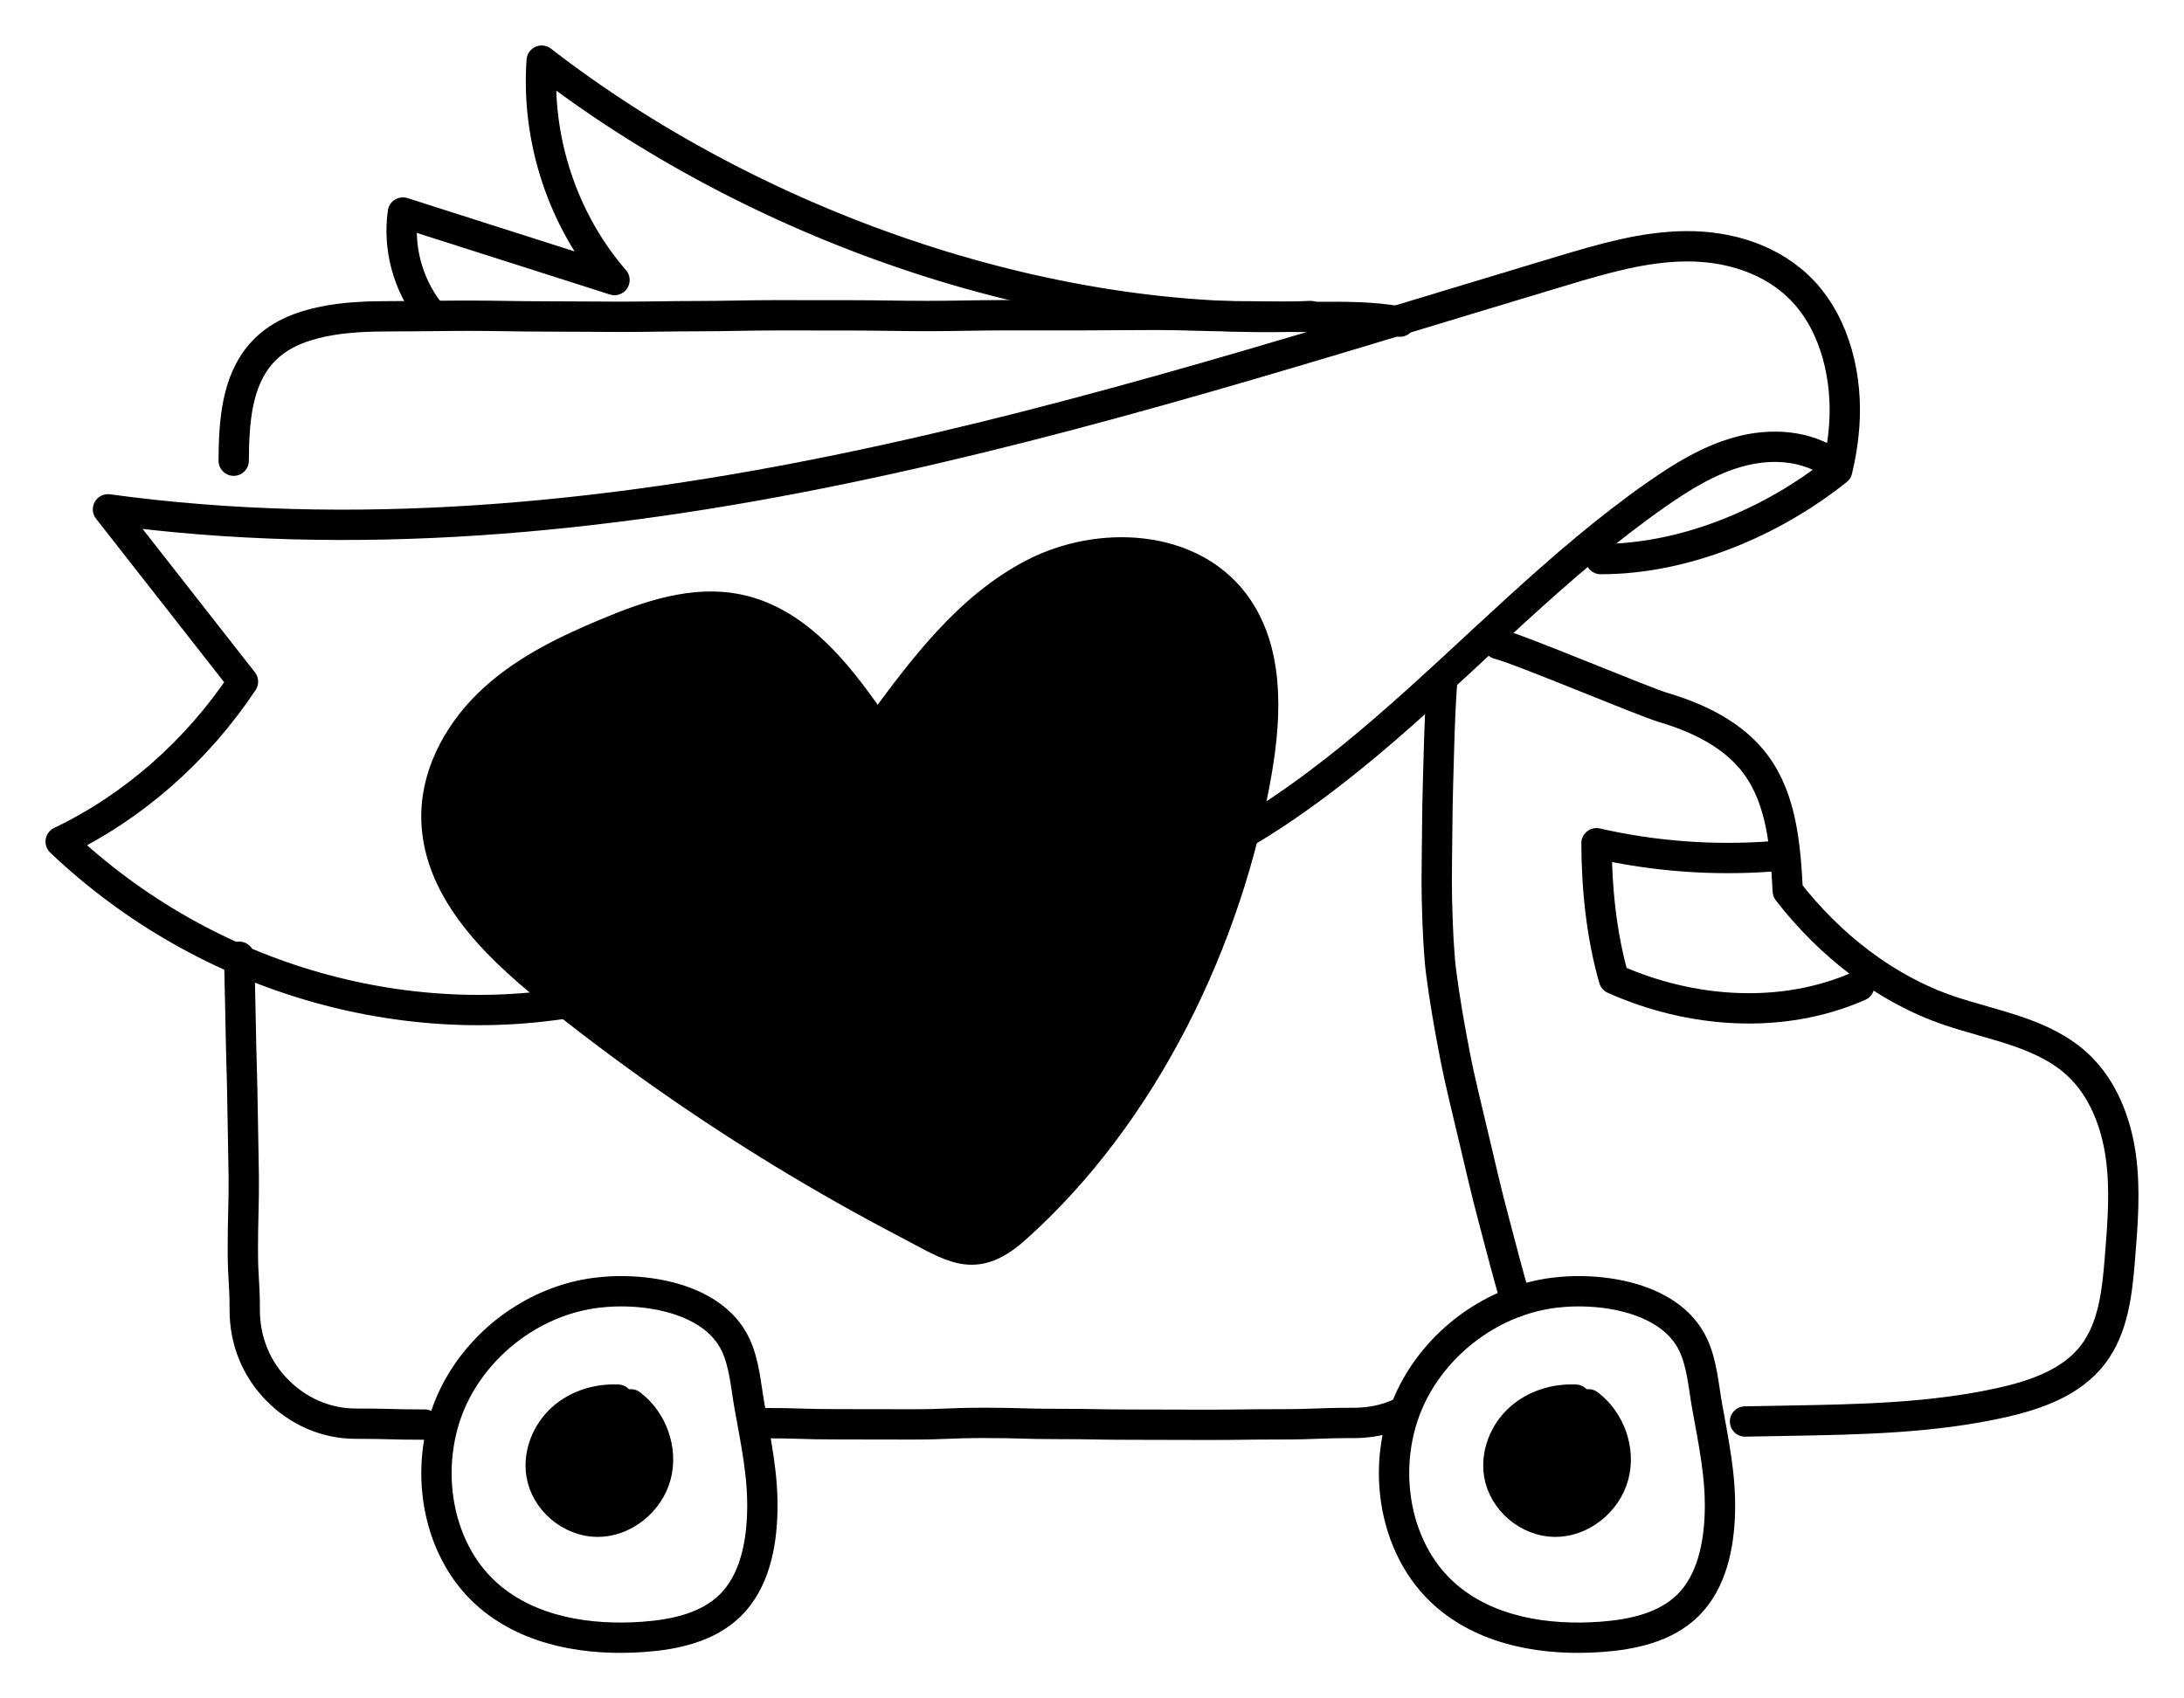 <svg xmlns="http://www.w3.org/2000/svg" fill="none" viewBox="0 0 36 28" height="28" width="36">
<path stroke-linejoin="round" stroke-linecap="round" stroke-width="0.5" stroke="black" d="M23.073 23.3C22.84 23.408 22.583 23.459 22.31 23.459C21.703 23.459 21.703 23.482 21.095 23.482C20.487 23.482 20.487 23.49 19.88 23.49C19.272 23.49 19.272 23.487 18.664 23.487C18.056 23.487 18.056 23.476 17.448 23.476C16.84 23.476 16.84 23.458 16.233 23.458C15.625 23.458 15.625 23.483 15.017 23.483C14.409 23.483 14.409 23.481 13.801 23.481C13.193 23.481 13.193 23.462 12.585 23.462"></path>
<path stroke-linejoin="round" stroke-linecap="round" stroke-width="0.5" stroke="black" d="M23.776 11.188C23.752 11.446 23.732 11.882 23.718 12.394C23.709 12.77 23.693 13.187 23.691 13.603C23.689 14.02 23.677 14.437 23.685 14.813C23.696 15.326 23.721 15.763 23.754 16.021C23.809 16.451 23.889 16.917 23.983 17.399C24.069 17.845 24.186 18.302 24.293 18.76C24.401 19.218 24.506 19.677 24.624 20.116C24.75 20.59 24.866 21.049 24.991 21.463"></path>
<path stroke-linejoin="round" stroke-linecap="round" stroke-width="0.5" stroke="black" d="M3.852 7.595C3.856 6.958 3.899 6.284 4.314 5.82C4.577 5.526 4.937 5.383 5.321 5.303C5.69 5.225 6.087 5.214 6.462 5.214C6.882 5.214 7.303 5.205 7.723 5.205C8.144 5.205 8.564 5.217 8.985 5.217C9.405 5.217 9.825 5.223 10.246 5.223C10.666 5.223 11.087 5.212 11.507 5.212C11.928 5.212 12.348 5.198 12.769 5.198C13.189 5.198 13.61 5.199 14.03 5.199C14.45 5.199 14.871 5.21 15.291 5.21C15.712 5.21 16.132 5.197 16.553 5.197C16.973 5.197 17.394 5.197 17.814 5.197C18.235 5.197 18.655 5.191 19.076 5.191C19.496 5.191 19.916 5.214 20.337 5.214C20.757 5.214 21.178 5.225 21.598 5.225C22.081 5.225 22.595 5.212 23.076 5.302"></path>
<path stroke-linejoin="round" stroke-linecap="round" stroke-width="0.5" stroke="black" d="M7 23.486C6.432 23.486 6.432 23.471 5.865 23.471C5.355 23.471 4.902 23.256 4.568 22.916C4.233 22.577 4.034 22.116 4.034 21.598C4.034 21.109 4.004 21.109 4.003 20.62C4 20.217 4.022 19.813 4.018 19.408C4.014 19.003 4.002 18.601 3.997 18.196C3.992 17.791 3.975 17.389 3.969 16.984C3.963 16.58 3.95 16.177 3.943 15.773"></path>
<path fill="black" d="M14.488 12.089C13.891 11.209 13.193 10.257 12.161 10.045C11.435 9.896 10.692 10.151 10.008 10.438C9.342 10.716 8.68 11.034 8.143 11.522C7.607 12.01 7.206 12.692 7.194 13.423C7.175 14.611 8.13 15.557 9.045 16.296C10.259 17.277 11.537 18.177 12.867 18.99C13.55 19.407 14.246 19.801 14.955 20.171C15.704 20.561 16.057 20.859 16.726 20.264C18.846 18.379 20.247 15.483 20.72 12.693C20.879 11.753 20.914 10.698 20.343 9.941C19.609 8.969 18.119 8.901 17.044 9.455C15.968 10.009 15.209 11.027 14.49 12.01"></path>
<path stroke-linejoin="round" stroke-linecap="round" stroke-width="0.5" stroke="black" d="M14.488 12.089C13.891 11.209 13.193 10.257 12.161 10.045C11.435 9.896 10.692 10.151 10.008 10.438C9.342 10.716 8.68 11.034 8.143 11.522C7.607 12.01 7.206 12.692 7.194 13.423C7.175 14.611 8.13 15.557 9.045 16.296C10.259 17.277 11.537 18.177 12.867 18.99C13.55 19.407 14.246 19.801 14.955 20.171C15.704 20.561 16.057 20.859 16.726 20.264C18.846 18.379 20.247 15.483 20.72 12.693C20.879 11.753 20.914 10.698 20.343 9.941C19.609 8.969 18.119 8.901 17.044 9.455C15.968 10.009 15.209 11.027 14.49 12.01"></path>
<path stroke-linejoin="round" stroke-linecap="round" stroke-width="0.5" stroke="black" d="M9.668 21.338C8.761 21.506 7.943 22.116 7.513 22.944C6.949 24.032 7.135 25.519 8.06 26.312C8.747 26.9 9.706 27.05 10.602 26.986C11.121 26.949 11.669 26.832 12.041 26.463C12.43 26.076 12.55 25.489 12.565 24.937C12.583 24.335 12.459 23.768 12.354 23.18C12.295 22.848 12.271 22.483 12.127 22.174C11.735 21.335 10.452 21.192 9.668 21.338V21.338Z"></path>
<path fill="black" d="M10.186 23.075C9.854 23.059 9.511 23.163 9.263 23.388C9.015 23.613 8.872 23.963 8.923 24.297C8.991 24.736 9.407 25.085 9.844 25.088C10.281 25.092 10.694 24.761 10.811 24.333C10.928 23.905 10.75 23.415 10.398 23.152"></path>
<path stroke-linejoin="round" stroke-linecap="round" stroke-width="0.5" stroke="black" d="M10.186 23.075C9.854 23.059 9.511 23.163 9.263 23.388C9.015 23.613 8.872 23.963 8.923 24.297C8.991 24.736 9.407 25.085 9.844 25.088C10.281 25.092 10.694 24.761 10.811 24.333C10.928 23.905 10.75 23.415 10.398 23.152"></path>
<path stroke-linejoin="round" stroke-linecap="round" stroke-width="0.5" stroke="black" d="M25.452 21.338C24.546 21.506 23.728 22.116 23.298 22.944C22.733 24.032 22.92 25.519 23.845 26.312C24.531 26.9 25.491 27.05 26.386 26.986C26.906 26.949 27.454 26.832 27.826 26.463C28.214 26.076 28.334 25.489 28.35 24.937C28.367 24.335 28.244 23.768 28.139 23.18C28.08 22.848 28.055 22.483 27.911 22.174C27.52 21.335 26.237 21.192 25.452 21.338V21.338Z"></path>
<path fill="black" d="M25.972 23.075C25.64 23.059 25.297 23.163 25.049 23.388C24.8 23.613 24.658 23.963 24.709 24.297C24.777 24.736 25.192 25.085 25.63 25.088C26.067 25.092 26.48 24.761 26.597 24.333C26.714 23.905 26.536 23.415 26.184 23.152"></path>
<path stroke-linejoin="round" stroke-linecap="round" stroke-width="0.5" stroke="black" d="M25.972 23.075C25.64 23.059 25.297 23.163 25.049 23.388C24.8 23.613 24.658 23.963 24.709 24.297C24.777 24.736 25.192 25.085 25.63 25.088C26.067 25.092 26.48 24.761 26.597 24.333C26.714 23.905 26.536 23.415 26.184 23.152"></path>
<path stroke-linejoin="round" stroke-linecap="round" stroke-width="0.5" stroke="black" d="M24.698 10.618C25.073 10.713 27.054 11.555 27.425 11.666C28.003 11.839 28.58 12.116 28.942 12.605C29.373 13.188 29.429 13.962 29.469 14.69C30.156 15.577 31.083 16.308 32.137 16.664C32.874 16.913 33.7 17.029 34.267 17.57C34.666 17.951 34.878 18.5 34.957 19.051C35.035 19.602 34.991 20.162 34.946 20.717C34.901 21.283 34.842 21.884 34.499 22.332C34.147 22.791 33.565 22.995 33.006 23.121C31.856 23.379 30.67 23.401 29.492 23.422C29.25 23.427 29.007 23.431 28.764 23.435"></path>
<path stroke-linejoin="round" stroke-linecap="round" stroke-width="0.5" stroke="black" d="M29.21 14.118C28.241 14.191 27.263 14.118 26.316 13.902C26.319 14.65 26.397 15.42 26.603 16.139C27.869 16.706 29.377 16.816 30.646 16.254"></path>
<path stroke-linejoin="round" stroke-linecap="round" stroke-width="0.5" stroke="black" d="M9.965 16.418C6.833 17.138 3.411 16.168 1 13.875C2.192 13.306 3.241 12.385 4.005 11.238C3.263 10.291 2.521 9.344 1.78 8.397C5.816 8.949 9.921 8.552 13.917 7.724C17.912 6.897 21.821 5.644 25.743 4.467C26.417 4.265 27.101 4.063 27.8 4.06C28.5 4.056 29.227 4.274 29.726 4.807C30.256 5.375 30.46 6.234 30.398 7.04C30.38 7.282 30.34 7.519 30.284 7.752C29.201 8.618 27.763 9.218 26.385 9.217"></path>
<path stroke-linejoin="round" stroke-linecap="round" stroke-width="0.5" stroke="black" d="M17.804 14.795C19.679 14.453 21.347 13.305 22.835 12.018C24.324 10.732 25.697 9.277 27.296 8.158C27.719 7.862 28.163 7.588 28.649 7.452C29.135 7.315 29.673 7.328 30.116 7.586"></path>
<path stroke-linejoin="round" stroke-linecap="round" stroke-width="0.5" stroke="black" d="M21.6 5.21C17.23 5.415 12.409 3.694 8.929 1C8.837 2.303 9.279 3.637 10.129 4.617C8.966 4.246 7.804 3.875 6.641 3.504C6.559 4.079 6.72 4.685 7.076 5.14"></path>
</svg>
